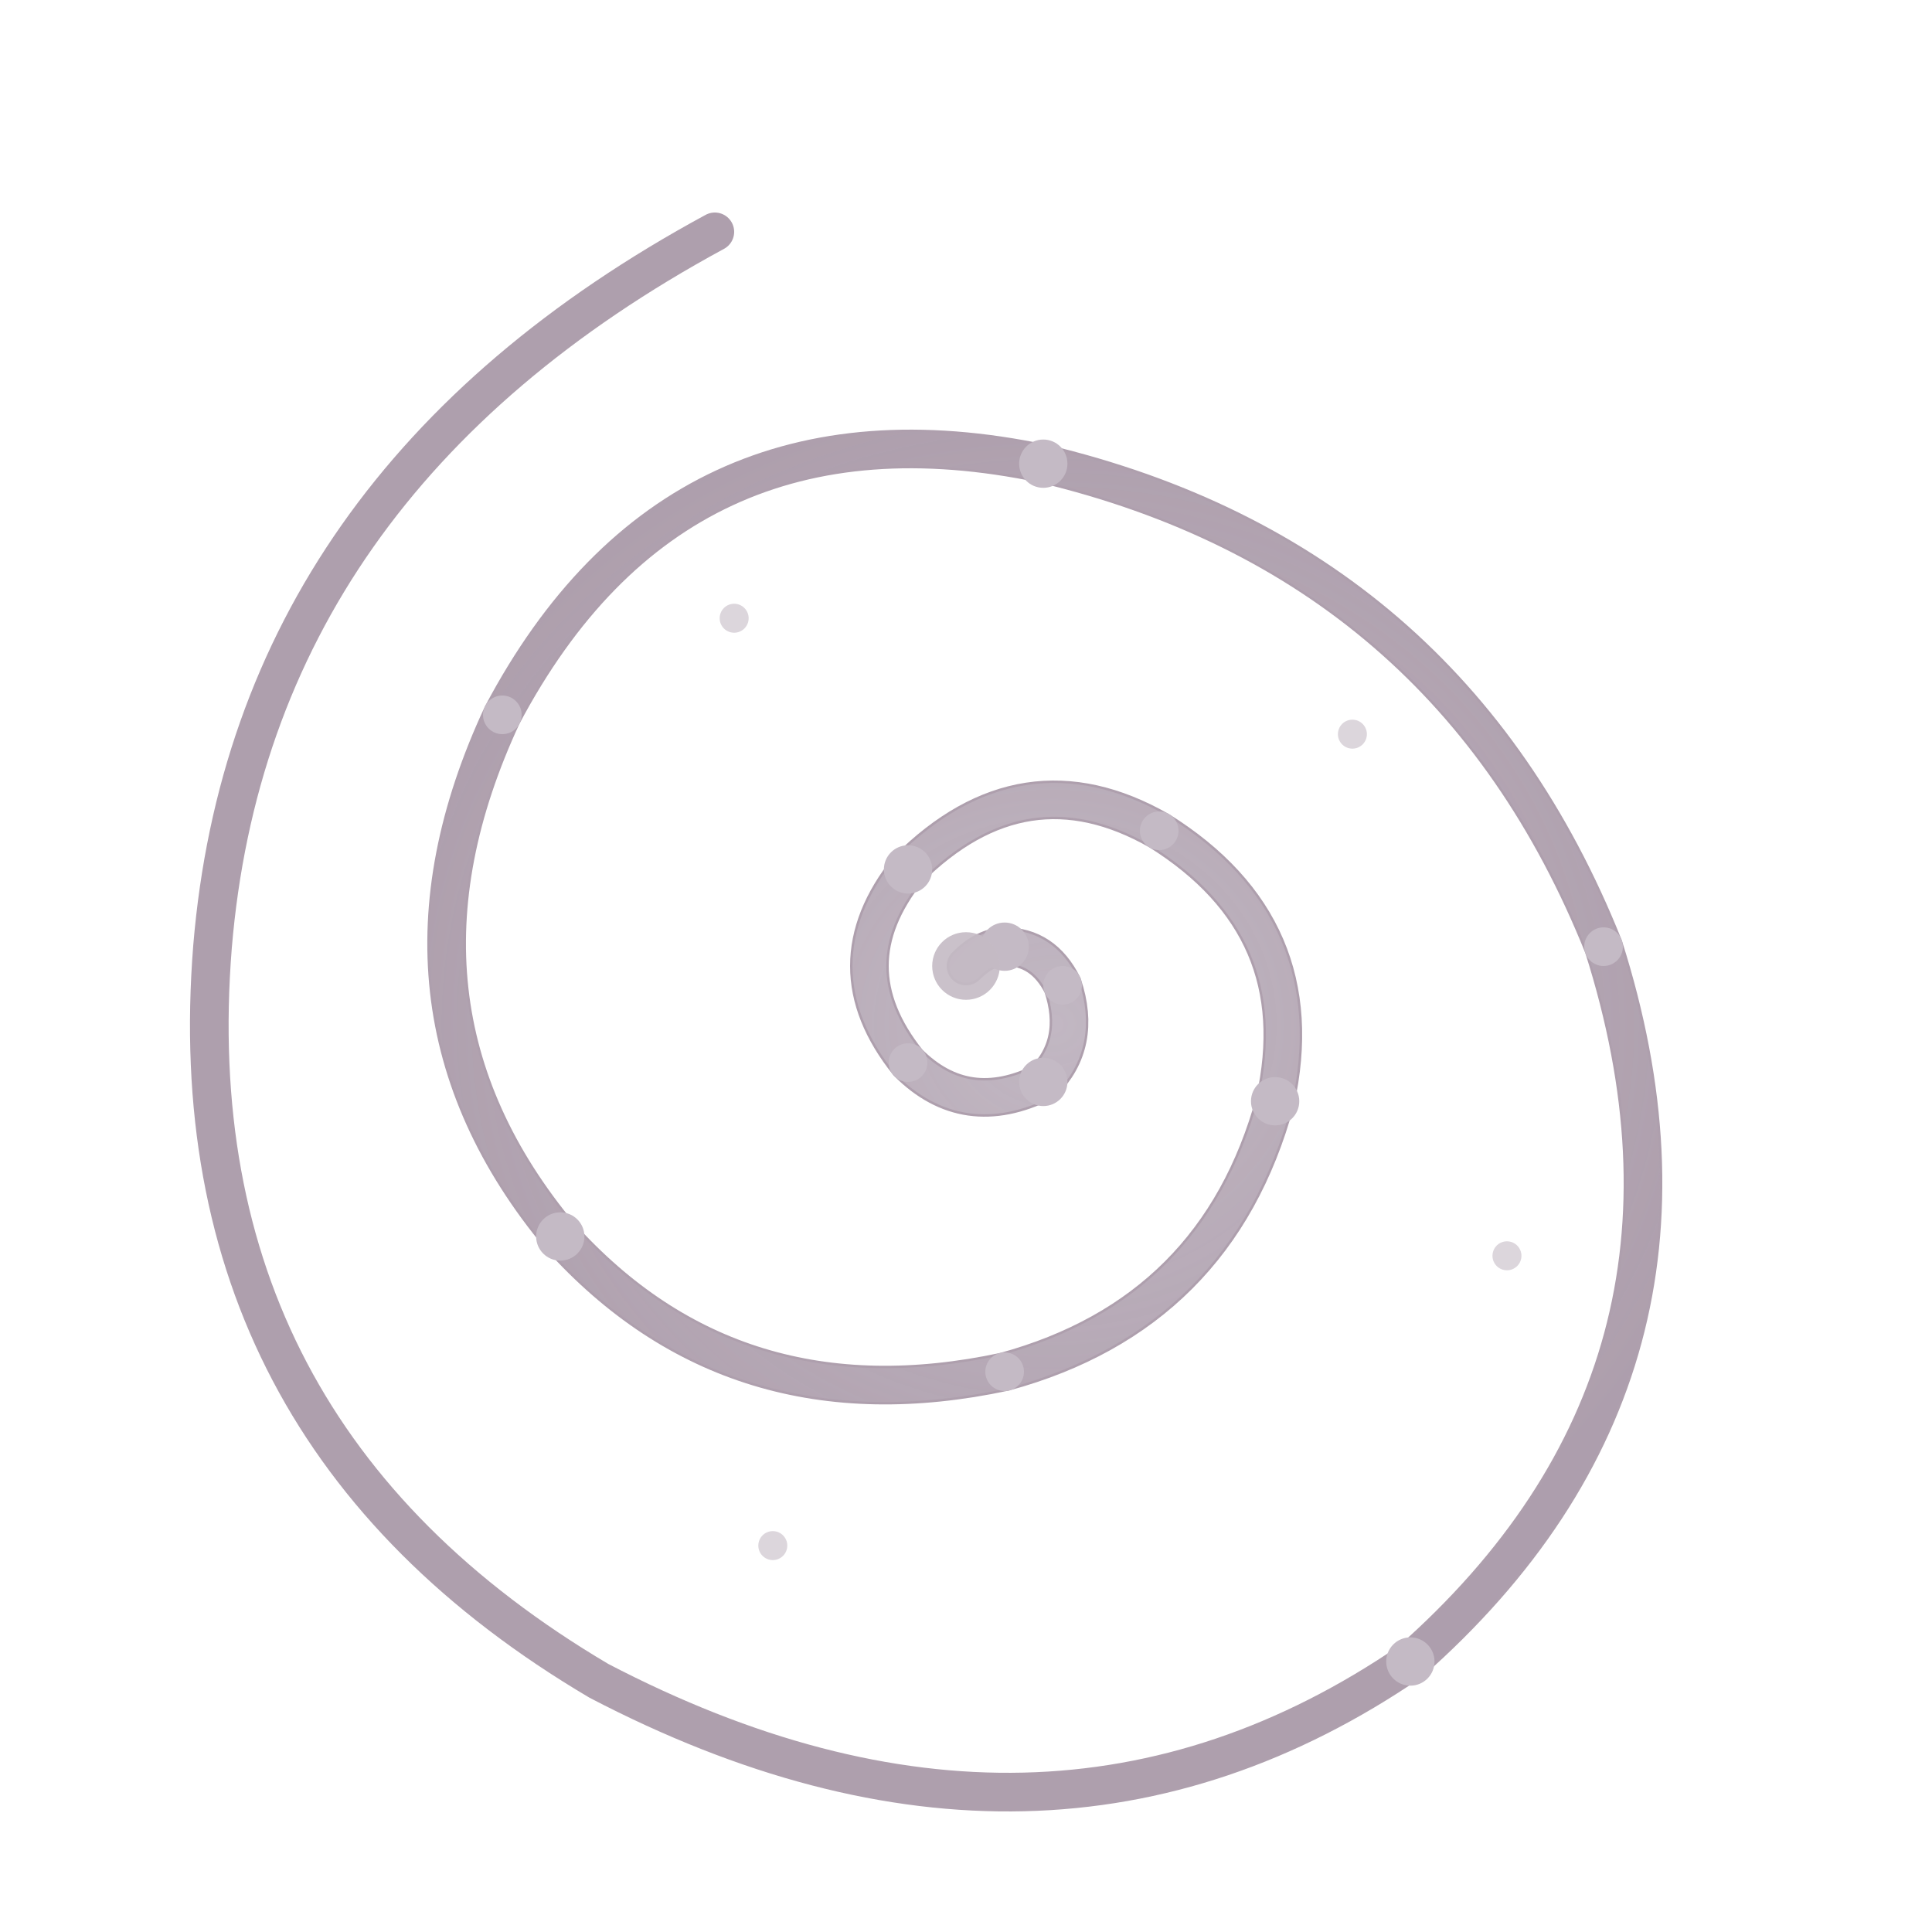 <svg xmlns="http://www.w3.org/2000/svg" viewBox="0 0 200 200">
  <defs>
    <radialGradient id="spiralGrad" cx="50%" cy="50%" r="50%">
      <stop offset="0%" style="stop-color:rgb(196,186,197);stop-opacity:1" />
      <stop offset="100%" style="stop-color:rgb(174,159,173);stop-opacity:0.8" />
    </radialGradient>
  </defs>
  
  <path d="M 100 100 Q 102 98 104 98 Q 108 98 110 102 Q 112 108 108 112 Q 100 116 94 110 Q 86 100 94 90 Q 106 78 120 86 Q 136 96 132 114 Q 126 136 104 142 Q 76 148 58 128 Q 38 104 52 74 Q 70 40 108 48 Q 150 58 166 98 Q 180 142 146 172 Q 108 198 62 174 Q 18 148 22 98 Q 26 50 74 24" 
        fill="none" 
        stroke="rgb(174,159,173)" 
        stroke-width="4" 
        stroke-linecap="round"/>
  
  <path d="M 100 100 Q 102 98 104 98 Q 108 98 110 102 Q 112 108 108 112 Q 100 116 94 110 Q 86 100 94 90 Q 106 78 120 86 Q 136 96 132 114 Q 126 136 104 142 Q 76 148 58 128 Q 38 104 52 74 Q 70 40 108 48 Q 150 58 166 98 Q 180 142 146 172" 
        fill="none" 
        stroke="url(#spiralGrad)" 
        stroke-width="3.5" 
        stroke-linecap="round"
        opacity="0.9"/>
  
  <circle cx="104" cy="98" r="2.5" fill="rgb(196,186,197)"/>
  <circle cx="110" cy="102" r="2" fill="rgb(196,186,197)"/>
  <circle cx="108" cy="112" r="2.5" fill="rgb(196,186,197)"/>
  <circle cx="94" cy="110" r="2" fill="rgb(196,186,197)"/>
  <circle cx="94" cy="90" r="2.5" fill="rgb(196,186,197)"/>
  <circle cx="120" cy="86" r="2" fill="rgb(196,186,197)"/>
  <circle cx="132" cy="114" r="2.5" fill="rgb(196,186,197)"/>
  <circle cx="104" cy="142" r="2" fill="rgb(196,186,197)"/>
  <circle cx="58" cy="128" r="2.5" fill="rgb(196,186,197)"/>
  <circle cx="52" cy="74" r="2" fill="rgb(196,186,197)"/>
  <circle cx="108" cy="48" r="2.5" fill="rgb(196,186,197)"/>
  <circle cx="166" cy="98" r="2" fill="rgb(196,186,197)"/>
  <circle cx="146" cy="172" r="2.5" fill="rgb(196,186,197)"/>
  
  <circle cx="100" cy="100" r="3.5" fill="rgb(196,186,197)" opacity="0.9"/>
  
  <circle cx="76" cy="64" r="1.5" fill="rgb(196,186,197)" opacity="0.6"/>
  <circle cx="140" cy="76" r="1.5" fill="rgb(196,186,197)" opacity="0.6"/>
  <circle cx="156" cy="130" r="1.5" fill="rgb(196,186,197)" opacity="0.6"/>
  <circle cx="80" cy="160" r="1.5" fill="rgb(196,186,197)" opacity="0.6"/>
</svg>